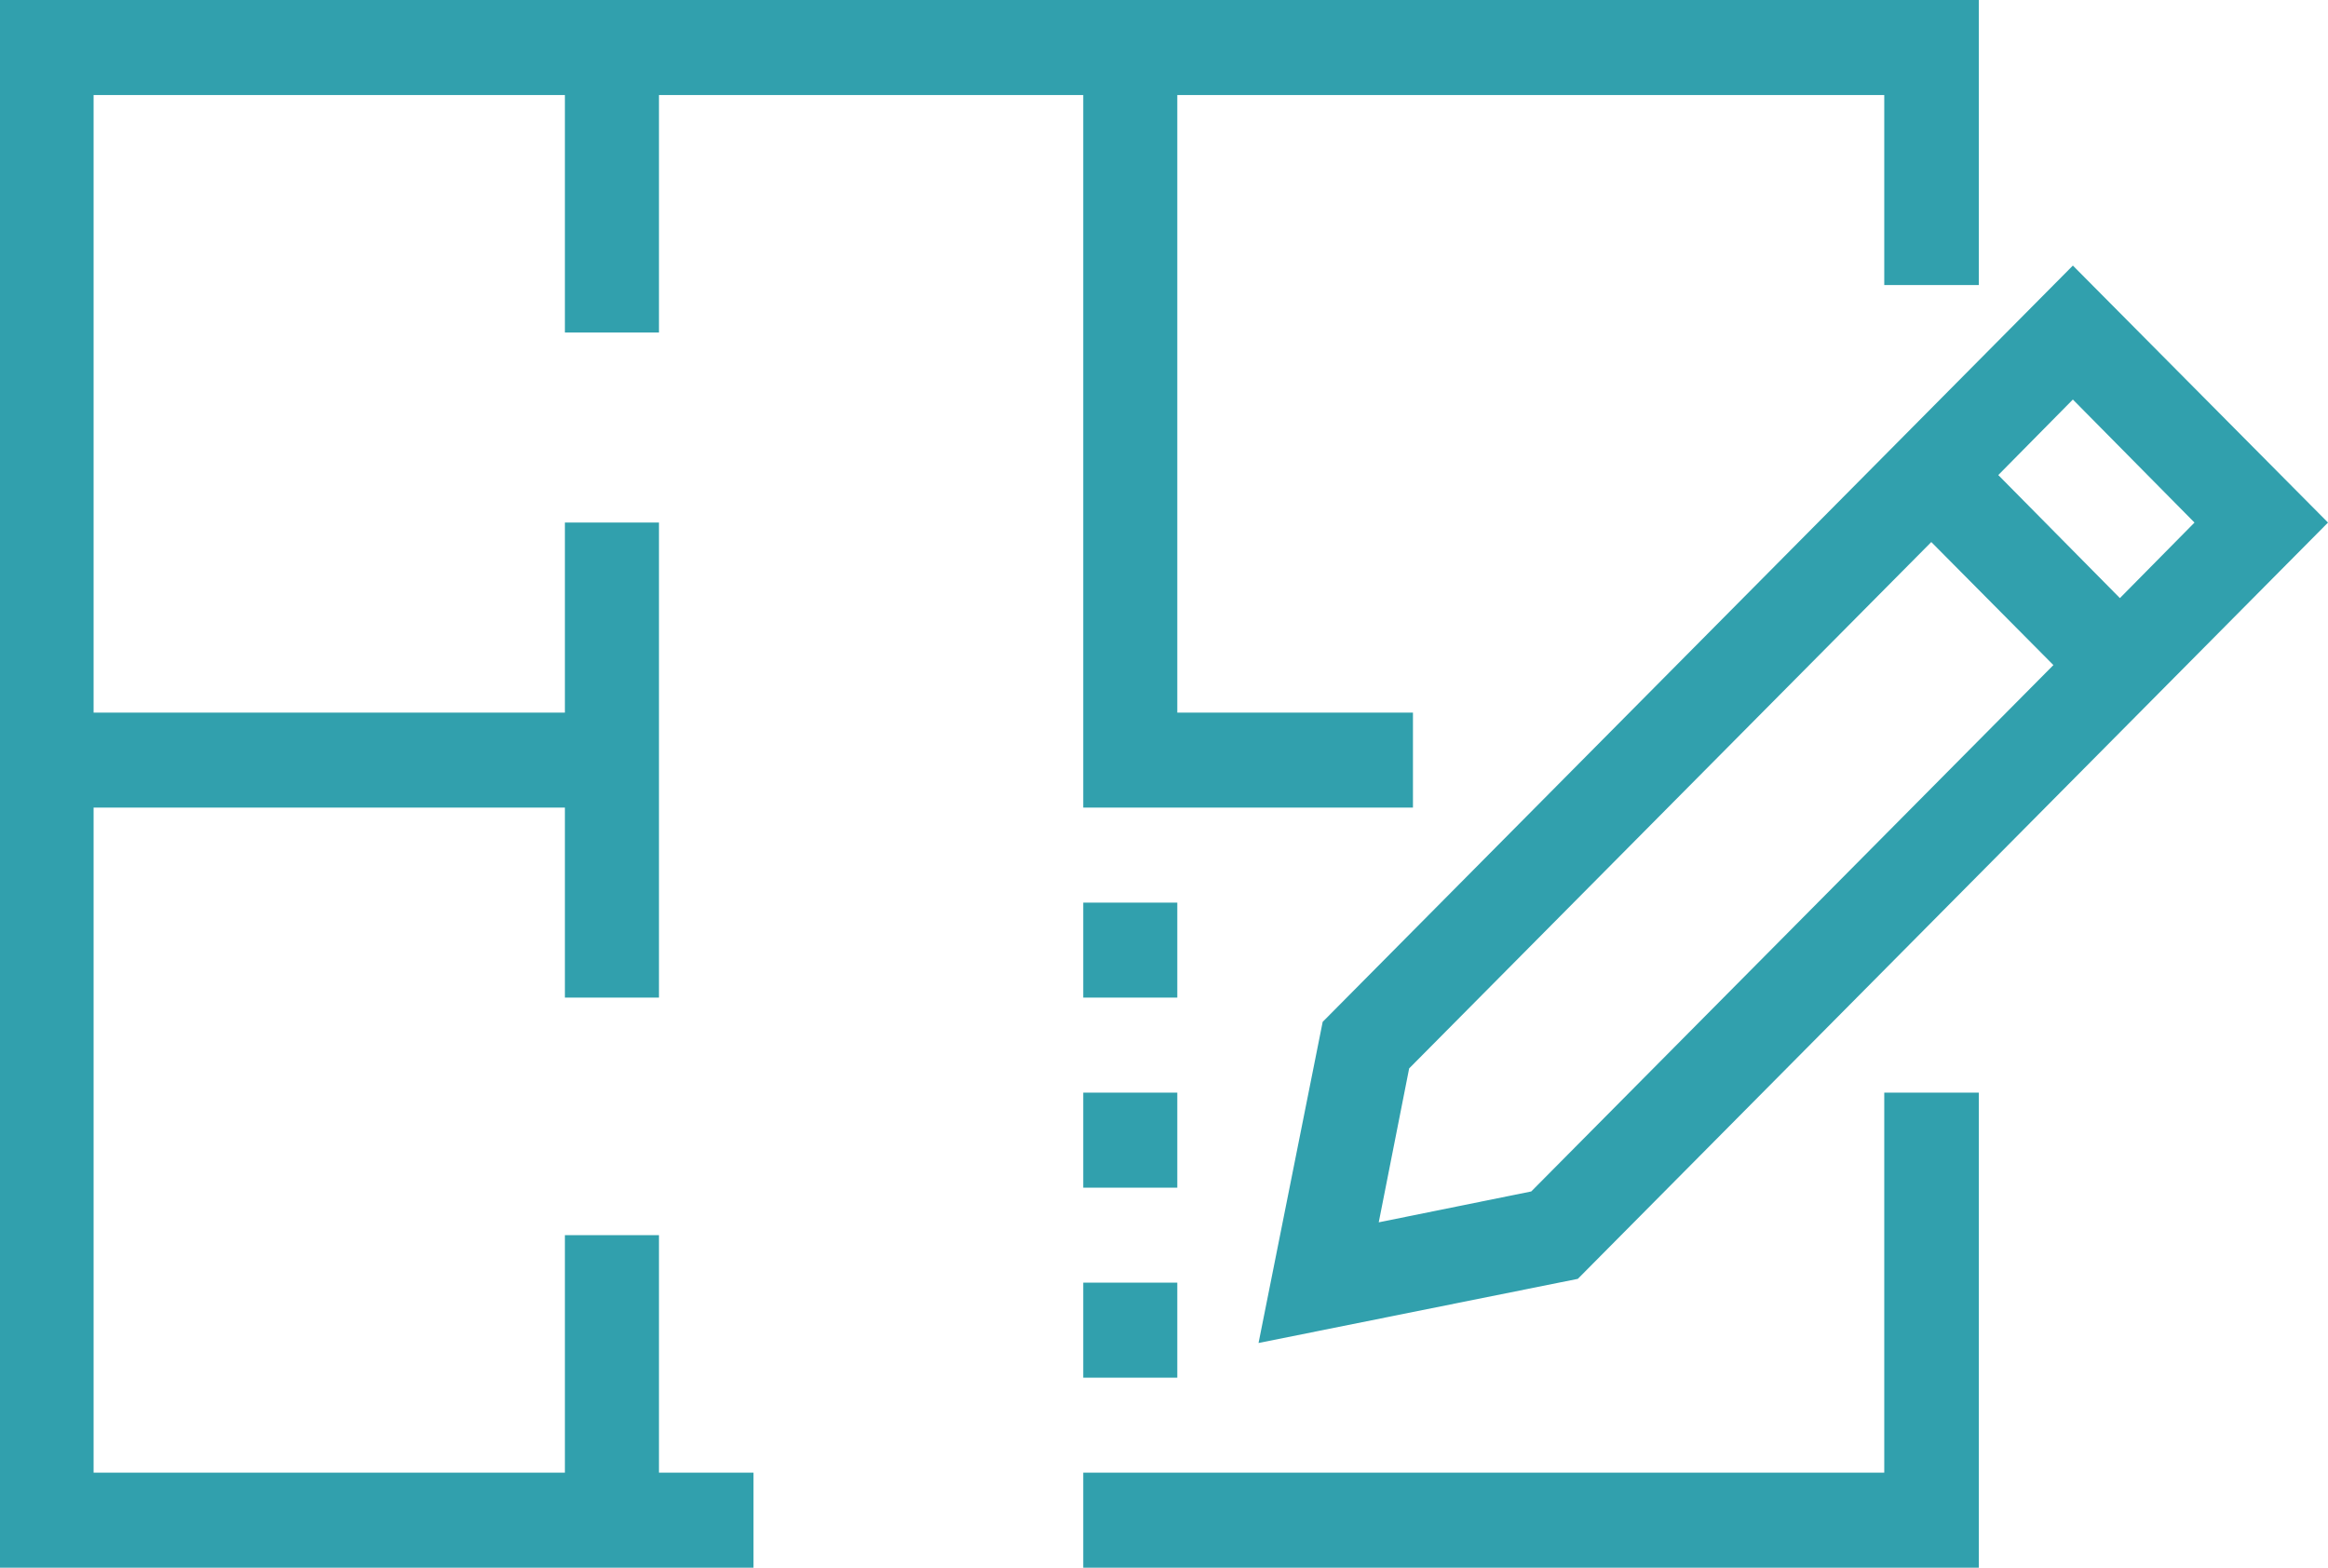 <svg xmlns="http://www.w3.org/2000/svg" width="49" height="33" viewBox="0 0 49 33">
  <defs>
    <style>
      .cls-1 {
        fill: #31a0ad;
        fill-rule: evenodd;
      }
    </style>
  </defs>
  <path class="cls-1" d="M1421.8,1185v-5h1.98v5h1.99v2h-15.88v-33h41.67v6h-1.99v-4h-14.88v13h4.96v2h-6.94v-15h-8.93v5h-1.98v-5h-9.92v13h9.92v-4h1.98v10h-1.98v-4h-9.92v14h9.92Zm27.77,0v-8h1.99v10h-18.85v-2h16.86Zm-16.86-12h1.98v2h-1.98v-2Zm0,4h1.98v2h-1.98v-2Zm0,4h1.98v2h-1.98v-2Zm20.42-13-2.57-2.59-10.99,11.08-0.64,3.24,3.21-.65Zm-1.16-4,2.56,2.59,1.57-1.59-2.56-2.59Zm-15.57,18.27,1.35-6.76,15.79-15.92,5.37,5.41-15.79,15.92Z" transform="translate(-1409.91 -1154)"/>
</svg>
